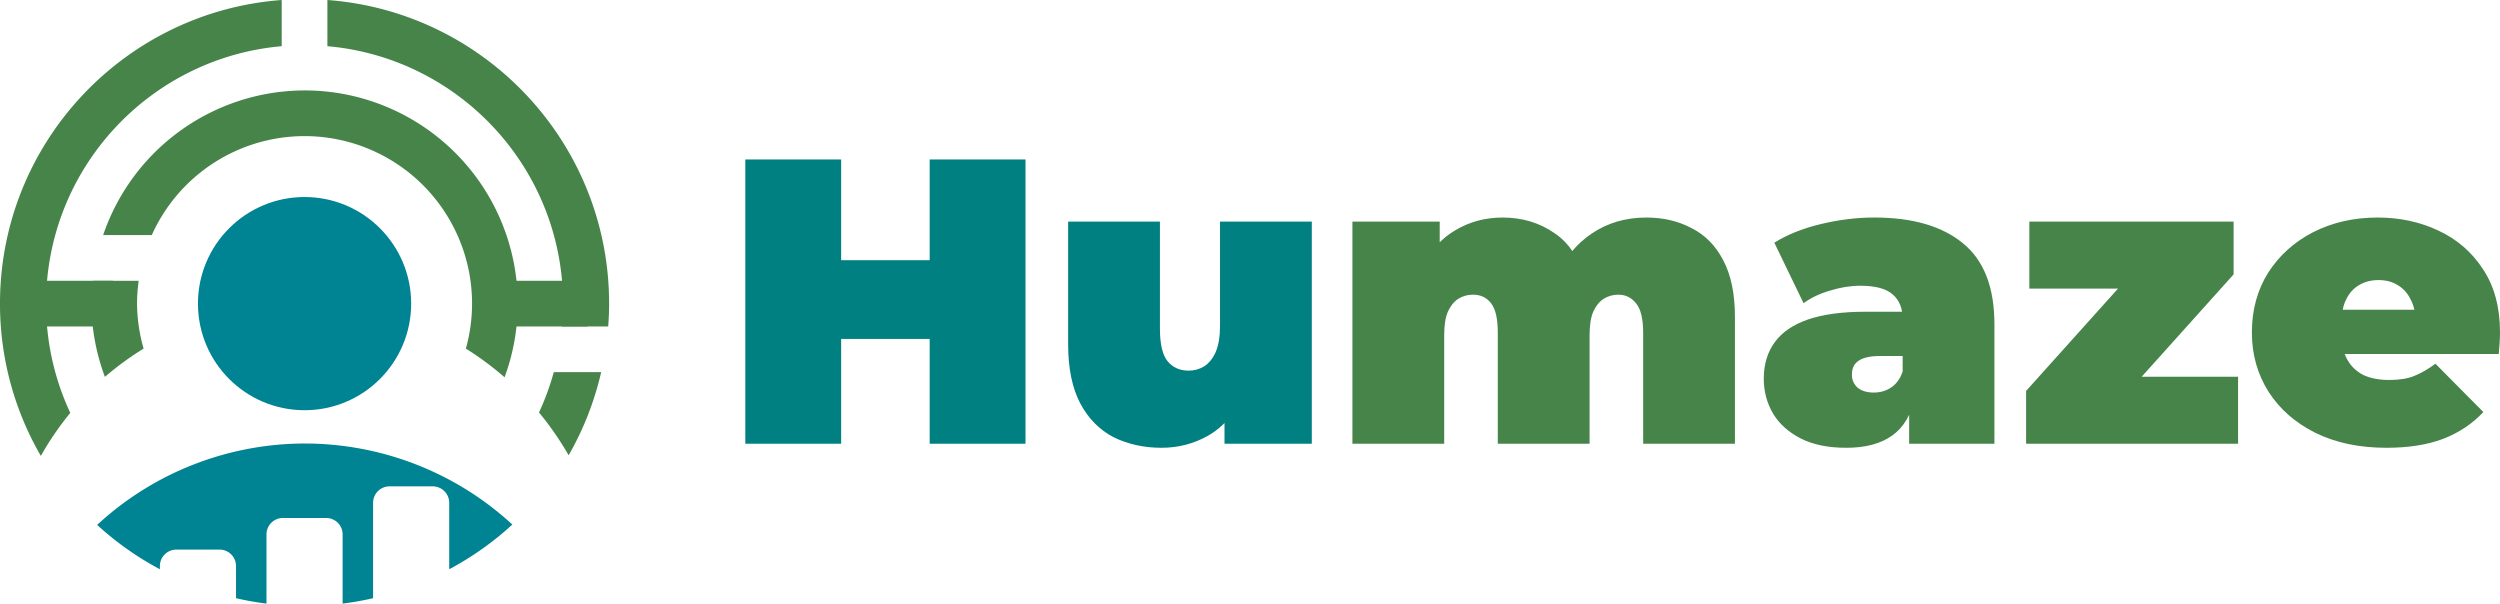 <?xml version="1.0" encoding="UTF-8" standalone="no"?>
<!-- Created with Inkscape (http://www.inkscape.org/) -->

<svg
   width="434.368mm"
   height="104.874mm"
   viewBox="0 0 434.368 104.874"
   version="1.1"
   id="svg1"
   xml:space="preserve"
   sodipodi:docname="humazeNextTextHorizontalWeb.svg"
   xmlns:inkscape="http://www.inkscape.org/namespaces/inkscape"
   xmlns:sodipodi="http://sodipodi.sourceforge.net/DTD/sodipodi-0.dtd"
   xmlns="http://www.w3.org/2000/svg"
   xmlns:svg="http://www.w3.org/2000/svg"><sodipodi:namedview
     id="namedview1"
     pagecolor="#ffffff"
     bordercolor="#666666"
     borderopacity="1.0"
     inkscape:showpageshadow="2"
     inkscape:pageopacity="0.0"
     inkscape:pagecheckerboard="0"
     inkscape:deskcolor="#d1d1d1"
     inkscape:document-units="mm"><inkscape:page
       x="0"
       y="0"
       width="434.368"
       height="104.874"
       id="page2"
       margin="0"
       bleed="0" /></sodipodi:namedview><defs
     id="defs1" /><g
     id="layer1"
     transform="translate(-197.084,-197.247)"><path
       id="path17"
       style="fill:#46844a;fill-opacity:1;stroke:none;stroke-width:0.9;stroke-dasharray:none;stroke-opacity:1"
       d="m 246.031,197.247 c -27.369,2.031 -48.948,24.864 -48.948,52.753 10e-6,9.642 2.591,18.674 7.097,26.459 a 52.917,52.917 0 0 1 5.115,-7.478 c -2.694,-5.767 -4.207,-12.196 -4.207,-18.981 -2.2e-4,-23.465 17.999,-42.717 40.943,-44.727 z m 7.938,0 v 8.026 c 22.943,2.011 40.942,21.262 40.942,44.727 -1e-5,1.34 -0.075,2.661 -0.191,3.969 h 8.037 c 0.098,-1.311 0.159,-2.632 0.159,-3.969 2.2e-4,-27.888 -21.579,-50.721 -48.948,-52.753 z m 39.333,64.659 c -0.668,2.424 -1.527,4.767 -2.57,7.006 a 52.917,52.917 0 0 1 5.15,7.438 c 2.559,-4.446 4.469,-9.307 5.656,-14.444 z" /><path
       id="path18"
       style="fill:#46844a;fill-opacity:1;stroke:none;stroke-width:0.9;stroke-dasharray:none;stroke-opacity:1"
       d="m 250,212.959 a 37.042,37.042 0 0 0 -34.993,25.135 h 8.45 a 29.104,29.104 0 0 1 26.543,-17.198 29.104,29.104 0 0 1 29.104,29.104 29.104,29.104 0 0 1 -1.076,7.817 52.917,52.917 0 0 1 6.724,4.982 37.042,37.042 0 0 0 2.289,-12.799 37.042,37.042 0 0 0 -37.042,-37.042 z m -36.782,33.073 a 37.042,37.042 0 0 0 -0.26,3.969 37.042,37.042 0 0 0 2.354,12.725 52.917,52.917 0 0 1 6.724,-4.911 29.104,29.104 0 0 1 -1.141,-7.814 29.104,29.104 0 0 1 0.284,-3.969 z" /><circle
       style="fill:#008392;fill-opacity:1;stroke:none;stroke-width:0.9;stroke-dasharray:none;stroke-opacity:1"
       id="path19"
       cx="250"
       cy="250"
       r="18.521" /><rect
       style="display:inline;fill:#46844a;fill-opacity:1;stroke-width:0.9"
       id="rect1"
       width="14.877"
       height="7.938"
       x="201.811"
       y="246.031" /><rect
       style="fill:#46844a;fill-opacity:1;stroke-width:0.9"
       id="rect1-9"
       width="14.877"
       height="7.938"
       x="284.279"
       y="246.031" /><path
       id="path2"
       style="display:none;fill:#008392;fill-opacity:1;stroke-width:39.132;stroke-dasharray:none"
       d="m 250,274.303 a 52.917,52.319 0 0 0 -36.035,14.145 52.917,52.319 0 0 0 36.035,14.145 52.917,52.319 0 0 0 36.099,-14.209 52.917,52.319 0 0 0 -36.099,-14.082 z" /><path
       id="path2-3"
       style="display:inline;fill:#008392;fill-opacity:1;stroke-width:39.132;stroke-dasharray:none"
       d="m 250,274.303 a 52.917,52.319 0 0 0 -36.035,14.145 52.917,52.319 0 0 0 10.9,7.705 v -0.55 c 0,-1.587 1.278,-2.865 2.865,-2.865 h 7.499 c 1.587,0 2.865,1.278 2.865,2.865 v 5.582 a 52.917,52.319 0 0 0 5.291,0.936 V 290.109 c 0,-1.587 1.278,-2.865 2.865,-2.865 h 7.499 c 1.587,0 2.865,1.278 2.865,2.865 v 12.012 a 52.917,52.319 0 0 0 5.292,-0.936 v -16.569 c 0,-1.587 1.278,-2.865 2.865,-2.865 h 7.499 c 1.587,0 2.865,1.278 2.865,2.865 v 11.535 a 52.917,52.319 0 0 0 10.963,-7.765 52.917,52.319 0 0 0 -36.099,-14.082 z" /><path
       id="rect2-5-2-7-3"
       style="baseline-shift:baseline;display:none;overflow:visible;vector-effect:none;fill:#ffffff;stroke-width:1;enable-background:accumulate;stop-color:#000000"
       d="m 227.73,292.738 h 7.499 c 1.587,0 2.865,1.278 2.865,2.865 v 6.875 c 0,1.587 -1.278,2.865 -2.865,2.865 h -7.499 c -1.587,0 -2.865,-1.278 -2.865,-2.865 v -6.875 c 0,-1.587 1.278,-2.865 2.865,-2.865 z m 18.521,-5.494 h 7.499 c 1.587,0 2.865,1.278 2.865,2.865 v 12.692 c 0,1.587 -1.278,2.865 -2.865,2.865 h -7.499 c -1.587,0 -2.865,-1.278 -2.865,-2.865 v -12.692 c 0,-1.587 1.278,-2.865 2.865,-2.865 z m 18.521,-5.494 h 7.499 c 1.587,0 2.865,1.278 2.865,2.865 v 18.509 c 0,1.587 -1.278,2.865 -2.865,2.865 h -7.499 c -1.587,0 -2.865,-1.278 -2.865,-2.865 v -18.509 c 0,-1.587 1.278,-2.865 2.865,-2.865 z" /><g
       id="text1"
       style="font-size:70.556px;line-height:1.25;font-family:'Montserrat SemiBold';-inkscape-font-specification:'Montserrat SemiBold, ';letter-spacing:0px;word-spacing:0px;fill:#46844a;stroke-width:0.265"
       aria-label="Humaze"><path
         style="font-weight:bold;font-family:Montserrat;-inkscape-font-specification:Montserrat;fill:#008080"
         d="m 358.613,274.342 v -49.389 h 16.651 v 49.389 z m -32.032,0 v -49.389 h 16.651 v 49.389 z m 15.522,-18.203 v -13.688 h 17.639 v 13.688 z m 56.797,18.909 q -4.586,0 -8.326,-1.834 -3.669,-1.905 -5.786,-5.856 -2.117,-4.022 -2.117,-10.301 v -21.308 h 15.946 v 18.556 q 0,4.092 1.341,5.715 1.341,1.623 3.669,1.623 1.411,0 2.611,-0.706 1.27,-0.776 2.046,-2.469 0.776,-1.764 0.776,-4.586 v -18.133 h 15.946 v 38.594 H 409.837 v -11.148 l 3.034,3.034 q -2.046,4.516 -5.856,6.703 -3.739,2.117 -8.114,2.117 z"
         id="path1" /><path
         style="font-weight:bold;font-family:Montserrat;-inkscape-font-specification:Montserrat"
         d="m 432.062,274.342 v -38.594 h 15.169 v 11.077 l -3.104,-3.104 q 2.187,-4.374 5.856,-6.491 3.669,-2.187 8.184,-2.187 5.08,0 8.961,2.681 3.951,2.611 5.292,8.326 l -4.868,-0.776 q 2.117,-4.798 6.138,-7.479 4.092,-2.752 9.454,-2.752 4.374,0 7.832,1.834 3.528,1.764 5.503,5.574 2.046,3.81 2.046,9.878 v 22.013 H 482.58 V 255.08 q 0,-3.598 -1.199,-5.08 -1.199,-1.552 -3.104,-1.552 -1.411,0 -2.54,0.706 -1.129,0.706 -1.834,2.258 -0.635,1.482 -0.635,4.092 v 18.838 H 457.321 V 255.08 q 0,-3.598 -1.129,-5.08 -1.129,-1.552 -3.175,-1.552 -1.411,0 -2.54,0.706 -1.129,0.706 -1.834,2.258 -0.635,1.482 -0.635,4.092 v 18.838 z m 96.732,0 v -6.844 l -1.129,-1.834 V 252.681 q 0,-2.822 -1.764,-4.304 -1.693,-1.482 -5.574,-1.482 -2.611,0 -5.292,0.847 -2.681,0.776 -4.586,2.187 l -5.08,-10.513 q 3.387,-2.117 8.114,-3.246 4.727,-1.129 9.243,-1.129 9.948,0 15.381,4.445 5.503,4.445 5.503,14.111 v 20.743 z m -10.936,0.706 q -4.727,0 -7.902,-1.623 -3.175,-1.623 -4.798,-4.304 -1.623,-2.752 -1.623,-6.068 0,-3.739 1.905,-6.35 1.905,-2.611 5.786,-3.951 3.951,-1.341 9.948,-1.341 h 8.043 v 7.691 h -5.503 q -2.54,0 -3.739,0.847 -1.129,0.776 -1.129,2.399 0,1.341 0.988,2.258 1.058,0.847 2.822,0.847 1.623,0 2.963,-0.847 1.411,-0.917 2.046,-2.822 l 2.046,4.727 q -0.917,4.304 -3.881,6.421 -2.963,2.117 -7.973,2.117 z m 31.256,-0.706 v -9.172 l 20.532,-22.86 2.611,5.08 h -22.578 v -11.642 h 35.489 v 9.172 L 564.636,267.78 562.025,262.7 h 23.918 v 11.642 z m 62.583,0.706 q -7.056,0 -12.347,-2.611 -5.221,-2.611 -8.114,-7.126 -2.893,-4.586 -2.893,-10.301 0,-5.856 2.822,-10.372 2.893,-4.516 7.832,-7.056 5.009,-2.54 11.218,-2.54 5.715,0 10.513,2.258 4.868,2.258 7.761,6.703 2.963,4.445 2.963,11.007 0,0.847 -0.071,1.905 -0.071,0.988 -0.141,1.834 h -29.704 v -7.691 h 21.237 l -5.997,2.046 q 0,-2.258 -0.847,-3.81 -0.776,-1.623 -2.187,-2.469 -1.411,-0.917 -3.387,-0.917 -1.976,0 -3.457,0.917 -1.411,0.847 -2.187,2.469 -0.776,1.552 -0.776,3.81 v 2.399 q 0,2.469 0.988,4.233 0.988,1.764 2.822,2.681 1.834,0.847 4.445,0.847 2.681,0 4.374,-0.706 1.764,-0.706 3.669,-2.117 l 8.326,8.396 q -2.822,3.034 -6.985,4.657 -4.092,1.552 -9.878,1.552 z"
         id="path3" /></g></g></svg>
